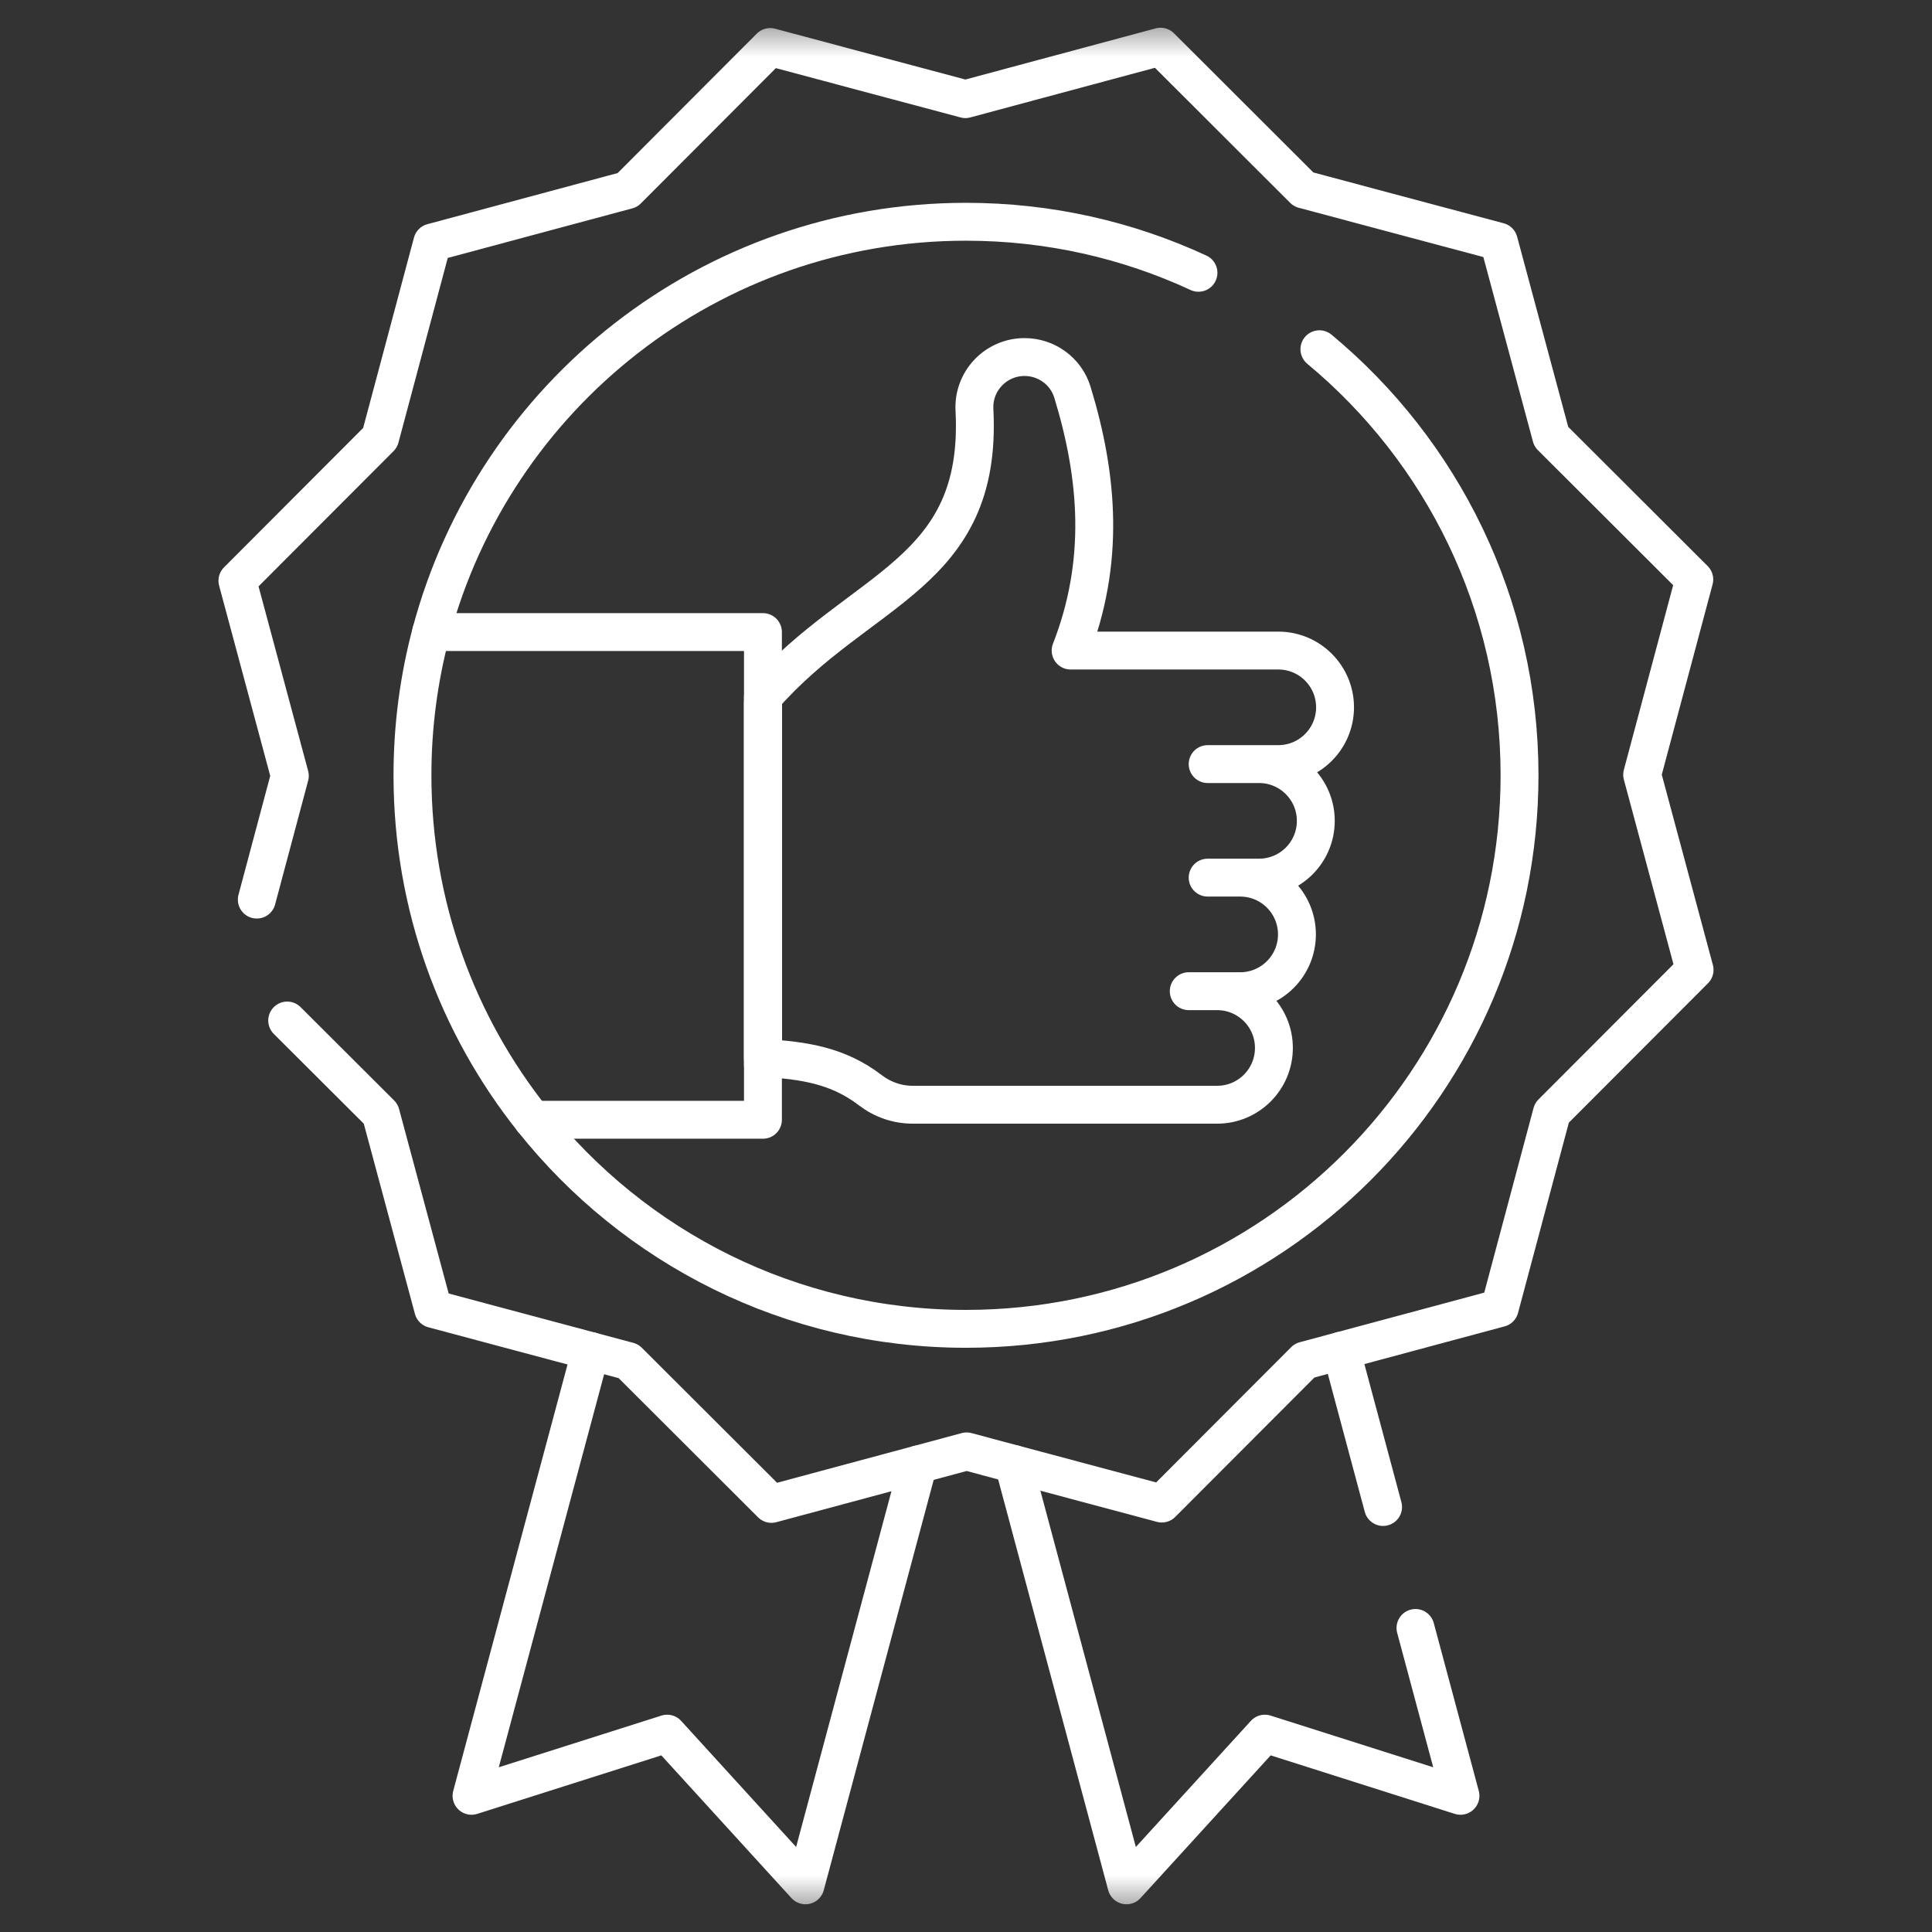 <?xml version="1.0" encoding="UTF-8"?>
<svg xmlns="http://www.w3.org/2000/svg" width="51" height="51" viewBox="0 0 51 51" fill="none">
  <rect x="0" y="0" width="51" height="51" fill="#333333" stroke="none"/>
  <g clip-path="url(#clip0_142_54)">
    <mask id="mask0_142_54" style="mask-type:luminance" maskUnits="userSpaceOnUse" x="0" y="0" width="51" height="51">
      <path d="M0.5 0.5H50.5V50.5H0.5V0.5Z" fill="white"></path>
    </mask>
    <g mask="url(#mask0_142_54)">
      <path d="M7.581 26.939L10.051 29.403L11.436 34.554L15.594 35.665L16.589 35.931L20.364 39.699L24.239 38.657L25.516 38.313L26.757 38.645L30.669 39.69L34.438 35.915L35.404 35.655L39.589 34.53L40.965 29.377L44.733 25.602L43.349 20.45L44.725 15.297L40.949 11.528L39.565 6.377L36.66 5.602L34.411 5.001L31.637 2.231L30.636 1.232L25.484 2.617L20.331 1.241L16.563 5.017L11.411 6.401L10.035 11.555L6.267 15.33L7.651 20.48L6.779 23.747" stroke="white" stroke-miterlimit="10" stroke-linecap="round" stroke-linejoin="round"></path>
      <path d="M37.365 42.974L38.553 47.405L33.389 45.764L29.737 49.768L26.757 38.645" stroke="white" stroke-miterlimit="10" stroke-linecap="round" stroke-linejoin="round"></path>
    </g>
    <path d="M36.51 39.781L35.404 35.654" stroke="white" stroke-miterlimit="10" stroke-linecap="round" stroke-linejoin="round"></path>
    <mask id="mask1_142_54" style="mask-type:luminance" maskUnits="userSpaceOnUse" x="0" y="0" width="51" height="51">
      <path d="M0.5 0.5H50.5V50.5H0.5V0.5Z" fill="white"></path>
    </mask>
    <g mask="url(#mask1_142_54)">
      <path d="M24.239 38.657L21.262 49.768L17.611 45.764L12.447 47.405L15.594 35.665" stroke="white" stroke-miterlimit="10" stroke-linecap="round" stroke-linejoin="round"></path>
      <path d="M31.38 26.165H32.13C32.957 26.165 33.628 26.836 33.628 27.663C33.628 28.491 32.957 29.162 32.13 29.162H24.091C23.687 29.162 23.295 29.025 22.974 28.779C22.126 28.129 21.23 27.991 20.14 27.927V18.397C22.703 15.468 25.951 15.193 25.723 10.818C25.684 10.06 26.287 9.425 27.046 9.425C27.626 9.425 28.141 9.801 28.31 10.356C28.998 12.61 29.17 14.848 28.262 17.173H33.743C34.571 17.173 35.242 17.844 35.242 18.671C35.242 19.499 34.571 20.17 33.743 20.17H31.879H33.235C34.063 20.17 34.734 20.841 34.734 21.669C34.734 22.496 34.063 23.167 33.235 23.167H31.879H32.737C33.565 23.167 34.236 23.838 34.236 24.666C34.236 25.494 33.565 26.165 32.737 26.165H31.38Z" stroke="white" stroke-miterlimit="10" stroke-linecap="round" stroke-linejoin="round"></path>
      <path d="M20.14 18.566V28.096" stroke="white" stroke-miterlimit="10" stroke-linecap="round" stroke-linejoin="round"></path>
      <path d="M14.061 29.559H20.14V16.685H11.382" stroke="white" stroke-miterlimit="10" stroke-linecap="round" stroke-linejoin="round"></path>
      <path d="M31.637 7.201C29.771 6.336 27.692 5.854 25.5 5.854C18.737 5.854 13.048 10.447 11.382 16.685C11.06 17.891 10.888 19.158 10.888 20.466C10.888 23.903 12.074 27.064 14.062 29.559C16.737 32.922 20.867 35.078 25.5 35.078C33.57 35.078 40.112 28.536 40.112 20.466C40.112 15.942 38.057 11.899 34.829 9.219" stroke="white" stroke-miterlimit="10" stroke-linecap="round" stroke-linejoin="round"></path>
    </g>
  </g>
  <defs>
    <clipPath id="clip0_142_54">
      <rect width="50" height="50" fill="white" transform="translate(0.5 0.5)"></rect>
    </clipPath>
  </defs>
</svg>
